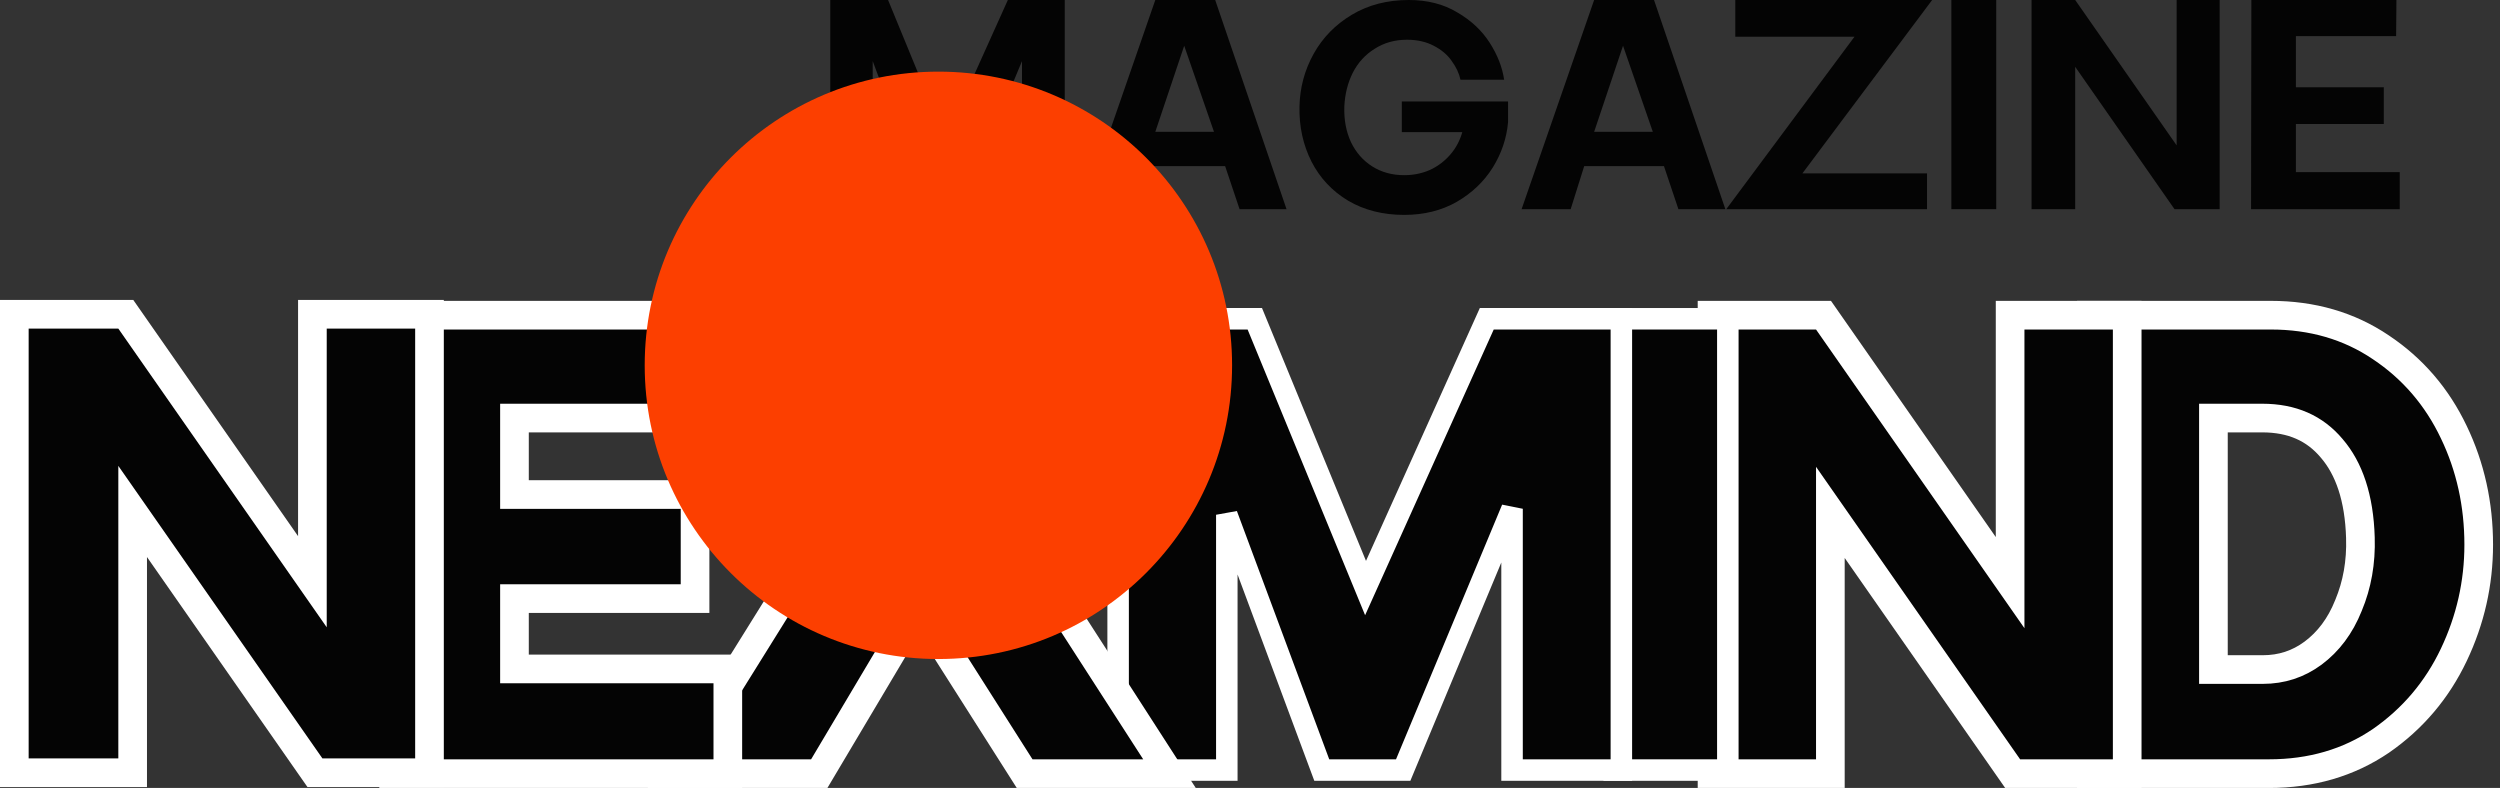 <svg width="349" height="110" viewBox="0 0 349 110" fill="none" xmlns="http://www.w3.org/2000/svg">
<rect x="0" y="0" width="349" height="110" fill="#333333" stroke="none"/>
<path d="M296.97 44H293.957H291.957V46V106V108H293.932H293.957H296.029H306.993H308.993H316.748C322.632 108 327.868 106.492 332.377 103.423L332.385 103.418L332.393 103.413C336.826 100.334 340.22 96.321 342.555 91.405C344.868 86.534 346.029 81.407 346.029 76.043C346.029 70.411 344.876 65.164 342.553 60.331C340.215 55.413 336.815 51.45 332.366 48.483C327.919 45.478 322.774 44 317.007 44H308.993H306.993H298.878H296.97ZM315.885 93.468H308.993V58.36H315.799C319.995 58.36 323.15 59.788 325.492 62.569L325.498 62.577L325.505 62.584C327.935 65.411 329.348 69.49 329.512 75.066L329.512 75.07C329.619 78.489 329.058 81.626 327.853 84.509L327.847 84.523L327.841 84.538C326.698 87.396 325.042 89.586 322.895 91.184C320.829 92.709 318.513 93.468 315.885 93.468Z" fill="#040404" stroke="white" stroke-width="4"/>
<path d="M253.518 108H255.518V106V71.528L280.367 107.144L280.964 108H282.007H294.957H296.957V106V46V44H294.957H282.612H280.612V46V81.336L255.158 44.856L254.561 44H253.518H241H239V46V106V108H241H253.518Z" fill="#040404" stroke="white" stroke-width="4"/>
<path d="M226.842 44.5H225.342V46V106V107.5H226.842H239.705H241.205V106V46V44.5H239.705H226.842Z" fill="#040404" stroke="white" stroke-width="3"/>
<path d="M169.763 107.5H171.263V106V71.861L184.155 106.523L184.519 107.5H185.561H194.885H195.885L196.269 106.577L211.083 71.025V106V107.5H212.583H224.842H226.342V106V46V44.5H224.842H208.525H207.555L207.157 45.384L190.631 82.093L175.553 45.429L175.17 44.5H174.165H157.59H156.09V46V106V107.5H157.59H169.763Z" fill="#040404" stroke="white" stroke-width="3"/>
<path d="M140.267 44.964L128.063 65.128L115.623 44.95L115.037 44H113.921H98.64H95.028L96.945 47.061L114.498 75.096L95.907 104.943L94.002 108H97.604H113.23H114.368L114.949 107.022L128.223 84.695L142.449 107.073L143.038 108H144.137H159.59H163.259L161.271 104.916L141.768 74.662L159.544 47.084L161.532 44H157.863H141.978H140.851L140.267 44.964Z" fill="#040404" stroke="white" stroke-width="4"/>
<path d="M57.043 44H55.046L55.043 45.997L54.957 105.997L54.954 108H56.957H99.604H101.604V106V95.381V93.381H99.604H71.82V83.568H95.029H97.029V81.568V71.036V69.036H95.029H71.82V58.36H98.568H100.552L100.568 56.376L100.655 46.017L100.671 44H98.655H57.043Z" fill="#040404" stroke="white" stroke-width="4"/>
<path d="M16.518 107.871H18.518V105.871V71.399L43.367 107.016L43.964 107.871H45.007H57.957H59.957V105.871V45.871V43.871H57.957H45.611H43.611V45.871V81.208L18.158 44.727L17.561 43.871H16.518H4H2V45.871V105.871V107.871H4H16.518Z" fill="#040404" stroke="white" stroke-width="4"/>
<path d="M314.29 0H334.542L334.5 5.042H320.508V12.185H332.777V17.311H320.508V24.034H335.004V29.202H314.248L314.29 0Z" fill="#040404"/>
<path d="M289.697 9.328V29.202H283.605V0H289.697L303.857 20.294V0H309.865V29.202H303.563L289.697 9.328Z" fill="#040404"/>
<path d="M272.413 0H278.674V29.202H272.413V0Z" fill="#040404"/>
<path d="M258.886 5.126H242.247V0H269.726L251.617 24.202H269.012V29.202H240.987L258.886 5.126Z" fill="#040404"/>
<path d="M222.541 0H230.902L240.86 29.202H234.306L232.289 23.193H221.154L219.264 29.202H212.415L222.541 0ZM230.734 18.403L226.575 6.387L222.541 18.403H230.734Z" fill="#040404"/>
<path d="M196.028 30C193.059 30 190.454 29.342 188.213 28.025C185.972 26.681 184.264 24.86 183.087 22.563C181.911 20.238 181.351 17.675 181.407 14.874C181.463 12.241 182.121 9.79 183.381 7.521C184.642 5.252 186.421 3.431 188.718 2.059C191.014 0.686 193.661 0 196.659 0C199.264 0 201.519 0.574 203.423 1.723C205.356 2.843 206.869 4.258 207.961 5.966C209.054 7.675 209.726 9.398 209.978 11.134H203.886C203.69 10.238 203.283 9.37 202.667 8.529C202.079 7.661 201.239 6.947 200.146 6.387C199.082 5.826 197.835 5.546 196.407 5.546C194.726 5.546 193.227 5.966 191.911 6.807C190.594 7.619 189.572 8.739 188.844 10.168C188.143 11.569 187.751 13.137 187.667 14.874C187.611 16.723 187.919 18.375 188.591 19.832C189.292 21.288 190.286 22.423 191.575 23.235C192.863 24.048 194.348 24.454 196.028 24.454C197.485 24.454 198.816 24.146 200.02 23.529C201.225 22.885 202.219 22.003 203.003 20.882C203.788 19.734 204.264 18.417 204.432 16.933L210.524 17.059C210.328 19.3 209.614 21.415 208.381 23.403C207.149 25.364 205.468 26.961 203.339 28.193C201.211 29.398 198.774 30 196.028 30ZM195.692 14.16H210.524V17.059L207.499 18.445H195.692V14.16Z" fill="#040404"/>
<path d="M161.28 0H169.642L179.6 29.202H173.045L171.028 23.193H159.894L158.003 29.202H151.154L161.28 0ZM169.474 18.403L165.314 6.387L161.28 18.403H169.474Z" fill="#040404"/>
<path d="M121.831 8.529V29.202H115.907V0H123.974L131.957 19.412L140.697 0H148.638V29.202H142.672V8.529L134.058 29.202H129.52L121.831 8.529Z" fill="#040404"/>
<g style="mix-blend-mode:lighten">
<circle cx="131" cy="51" r="41" fill="#FC3F00"/>
</g>
</svg>
